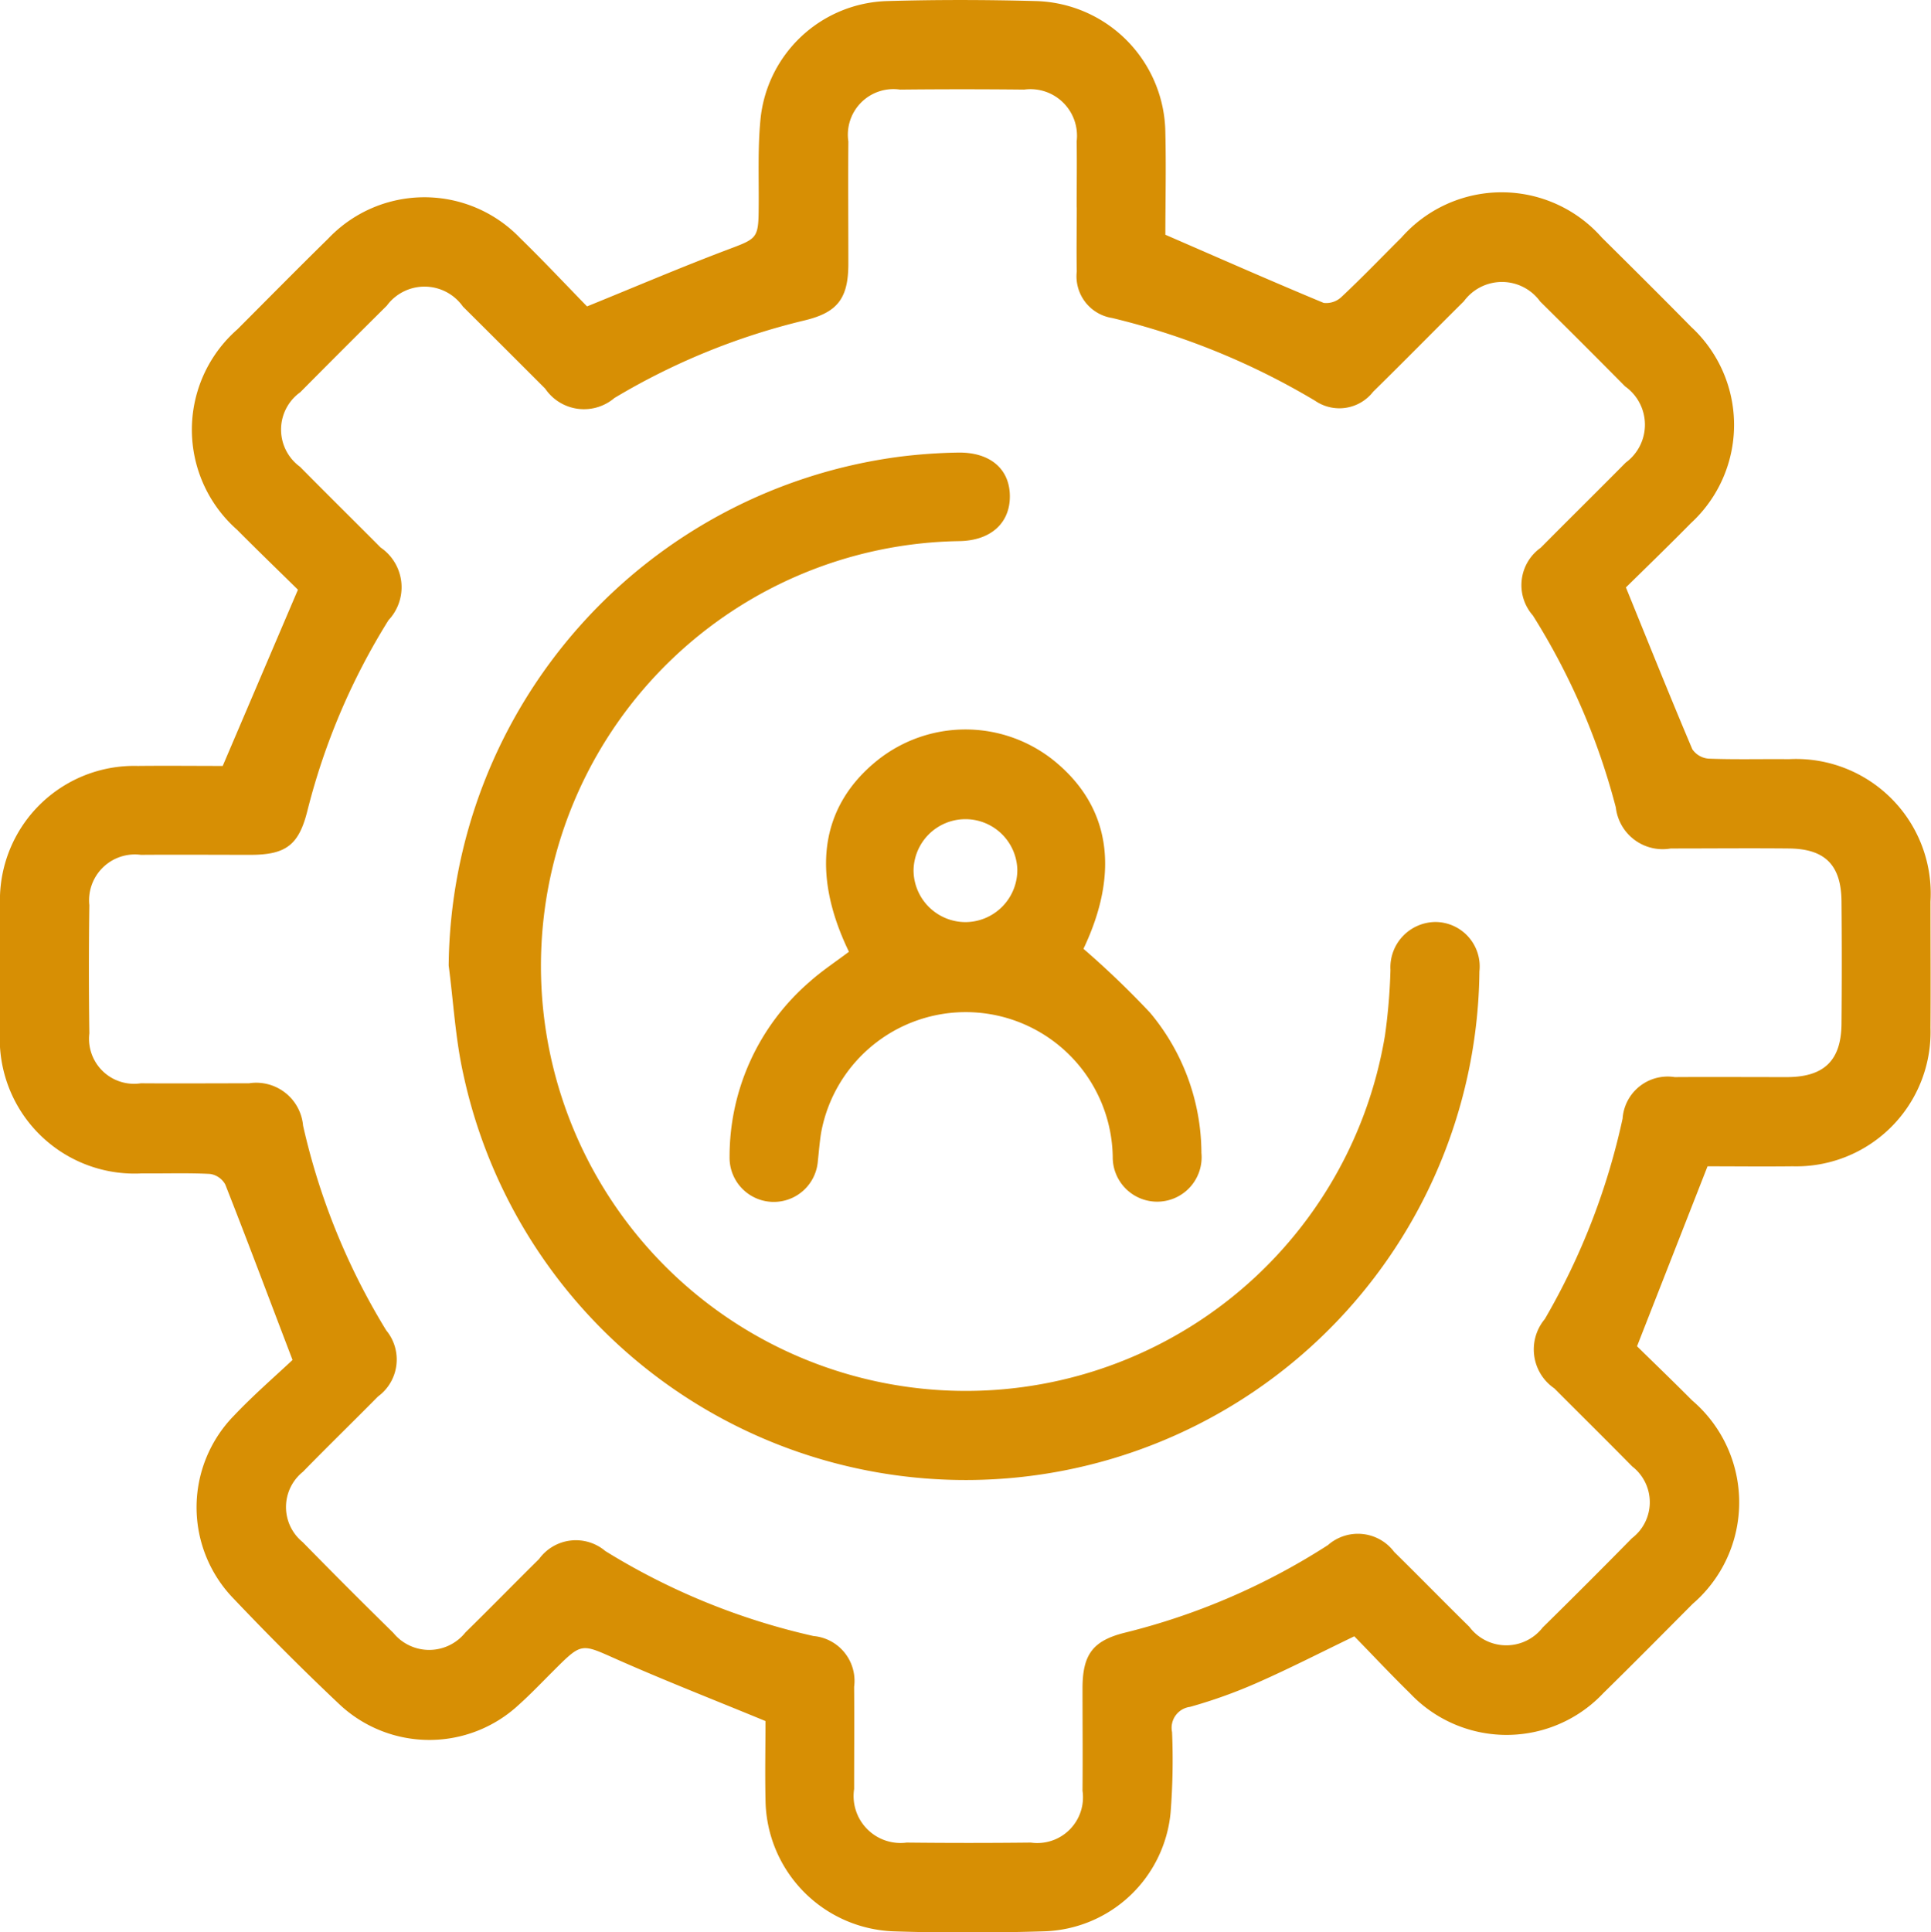 <svg id="Grupo_639" data-name="Grupo 639" xmlns="http://www.w3.org/2000/svg" xmlns:xlink="http://www.w3.org/1999/xlink" width="56.479" height="56.512" viewBox="0 0 56.479 56.512">
  <defs>
    <clipPath id="clip-path">
      <rect id="Retângulo_514" data-name="Retângulo 514" width="56.479" height="56.512" fill="#d78f04"/>
    </clipPath>
  </defs>
  <g id="Grupo_638" data-name="Grupo 638" clip-path="url(#clip-path)">
    <path id="Caminho_2174" data-name="Caminho 2174" d="M49.943,34.11l-2.062,5.262c.475.466,1.05,1.019,1.612,1.584a3.917,3.917,0,0,1,.016,5.949c-.868.872-1.733,1.748-2.612,2.609a3.887,3.887,0,0,1-5.655.008c-.557-.546-1.092-1.116-1.63-1.668-.973.469-1.888.939-2.827,1.353a14.639,14.639,0,0,1-1.979.711.617.617,0,0,0-.525.737A19.515,19.515,0,0,1,34.239,53a3.833,3.833,0,0,1-3.713,3.482c-1.464.044-2.931.048-4.394,0a3.89,3.89,0,0,1-3.742-3.843c-.018-.8,0-1.6,0-2.306-1.5-.619-2.949-1.184-4.369-1.814-1.015-.45-1-.489-1.806.317-.346.344-.683.7-1.046,1.025a3.841,3.841,0,0,1-5.265-.04c-1.051-.992-2.072-2.017-3.067-3.064a3.832,3.832,0,0,1,0-5.35c.589-.621,1.239-1.182,1.719-1.635-.7-1.83-1.319-3.487-1.968-5.133a.61.61,0,0,0-.445-.307c-.662-.034-1.327-.009-1.991-.016A3.942,3.942,0,0,1,0,30.141c0-1.23-.008-2.461,0-3.691A3.926,3.926,0,0,1,4.029,22.4c.857-.009,1.715,0,2.485,0l2.2-5.154c-.536-.528-1.166-1.135-1.783-1.756a3.9,3.9,0,0,1,.015-5.861c.883-.885,1.761-1.775,2.653-2.65a3.878,3.878,0,0,1,5.612-.018c.685.667,1.339,1.365,1.959,2,1.406-.571,2.727-1.136,4.069-1.644.938-.355.946-.32.952-1.347.005-.82-.028-1.644.05-2.458A3.836,3.836,0,0,1,25.956.031c1.444-.042,2.891-.039,4.335,0a3.893,3.893,0,0,1,3.794,3.854c.025,1.033,0,2.067,0,2.98,1.594.692,3.105,1.359,4.63,1.993a.648.648,0,0,0,.526-.178c.6-.561,1.166-1.153,1.748-1.731a3.906,3.906,0,0,1,5.864,0c.874.866,1.748,1.733,2.61,2.61a3.9,3.9,0,0,1-.007,5.741c-.657.667-1.33,1.319-1.9,1.879.667,1.639,1.289,3.192,1.942,4.732a.634.634,0,0,0,.48.276c.78.029,1.562.007,2.343.015a3.939,3.939,0,0,1,4.143,4.169c0,1.23.009,2.461,0,3.691a3.929,3.929,0,0,1-4.028,4.047c-.858.01-1.716,0-2.5,0M31.491,6.066h0c0-.644.01-1.289,0-1.933A1.362,1.362,0,0,0,29.956,2.62q-1.816-.019-3.632,0a1.333,1.333,0,0,0-1.511,1.515c-.009,1.191,0,2.383,0,3.574,0,1.017-.313,1.43-1.284,1.662A19.8,19.8,0,0,0,17.97,11.64a1.372,1.372,0,0,1-2.025-.275c-.8-.8-1.6-1.6-2.406-2.4a1.372,1.372,0,0,0-2.228-.023Q10.041,10.2,8.784,11.469a1.344,1.344,0,0,0-.012,2.18c.782.792,1.575,1.574,2.36,2.363a1.406,1.406,0,0,1,.231,2.125A19.5,19.5,0,0,0,8.991,23.71c-.249,1-.626,1.286-1.648,1.29-1.074,0-2.148-.008-3.222,0a1.34,1.34,0,0,0-1.508,1.472q-.026,1.874,0,3.75A1.317,1.317,0,0,0,4.12,31.681c1.055.008,2.109,0,3.164,0a1.375,1.375,0,0,1,1.58,1.237,19.764,19.764,0,0,0,2.432,5.988,1.34,1.34,0,0,1-.242,1.936c-.727.737-1.47,1.458-2.193,2.2A1.322,1.322,0,0,0,8.853,45.1q1.311,1.34,2.65,2.653a1.354,1.354,0,0,0,2.107-.009c.725-.711,1.435-1.437,2.157-2.151a1.331,1.331,0,0,1,1.937-.233,19.823,19.823,0,0,0,6.09,2.486,1.317,1.317,0,0,1,1.188,1.486c.008,1,0,1.992,0,2.988a1.373,1.373,0,0,0,1.537,1.567q1.816.02,3.632,0a1.337,1.337,0,0,0,1.511-1.517c.009-1,0-1.992,0-2.988s.3-1.4,1.244-1.635a19.67,19.67,0,0,0,5.934-2.56,1.327,1.327,0,0,1,1.939.2c.738.726,1.461,1.466,2.2,2.192a1.348,1.348,0,0,0,2.144.016q1.316-1.294,2.61-2.61a1.323,1.323,0,0,0,.006-2.1c-.753-.766-1.518-1.52-2.276-2.281a1.382,1.382,0,0,1-.28-2.027,20.094,20.094,0,0,0,2.276-5.865,1.321,1.321,0,0,1,1.522-1.212c1.094-.007,2.187,0,3.281,0s1.591-.489,1.6-1.561q.016-1.787,0-3.574c-.009-1.065-.48-1.541-1.537-1.551-1.152-.011-2.3,0-3.457,0a1.379,1.379,0,0,1-1.607-1.2A19.989,19.989,0,0,0,44.835,18a1.342,1.342,0,0,1,.23-1.982c.825-.833,1.66-1.654,2.484-2.488a1.374,1.374,0,0,0-.015-2.229Q46.3,10.054,45.048,8.817a1.38,1.38,0,0,0-2.23-.008c-.887.88-1.763,1.772-2.655,2.648a1.253,1.253,0,0,1-1.7.262A21.261,21.261,0,0,0,32.53,9.3a1.234,1.234,0,0,1-1.036-1.36c-.012-.625,0-1.25,0-1.875" transform="translate(0 0)" fill="#d78f04"/>
    <path id="Caminho_2175" data-name="Caminho 2175" d="M83.8,99.543a15.158,15.158,0,0,1,13.24-14.892,15.862,15.862,0,0,1,1.633-.114c.959-.023,1.541.475,1.541,1.282,0,.785-.563,1.292-1.478,1.307a12.427,12.427,0,1,0,12.449,14.461,16.789,16.789,0,0,0,.161-1.922,1.328,1.328,0,0,1,1.331-1.4,1.3,1.3,0,0,1,1.271,1.443,15.028,15.028,0,0,1-29.717,3.019c-.234-1.04-.291-2.12-.43-3.181" transform="translate(-70.677 -71.301)" fill="#d78f04"/>
    <path id="Caminho_2176" data-name="Caminho 2176" d="M139.78,142.75c-1.121-2.316-.828-4.267.835-5.6a4.128,4.128,0,0,1,5.148,0c1.662,1.338,1.95,3.259.877,5.514a26.144,26.144,0,0,1,1.95,1.871,6.424,6.424,0,0,1,1.5,4.1,1.3,1.3,0,1,1-2.594.116,4.3,4.3,0,0,0-8.532-.694c-.042.27-.063.543-.093.815a1.293,1.293,0,0,1-2.582-.123,6.748,6.748,0,0,1,2.335-5.115c.36-.323.77-.591,1.155-.883m3.426-.868a1.524,1.524,0,0,0,1.5-1.544,1.518,1.518,0,0,0-3.035.034,1.522,1.522,0,0,0,1.534,1.51" transform="translate(-114.95 -114.916)" fill="#d78f04"/>
  </g>
</svg>
